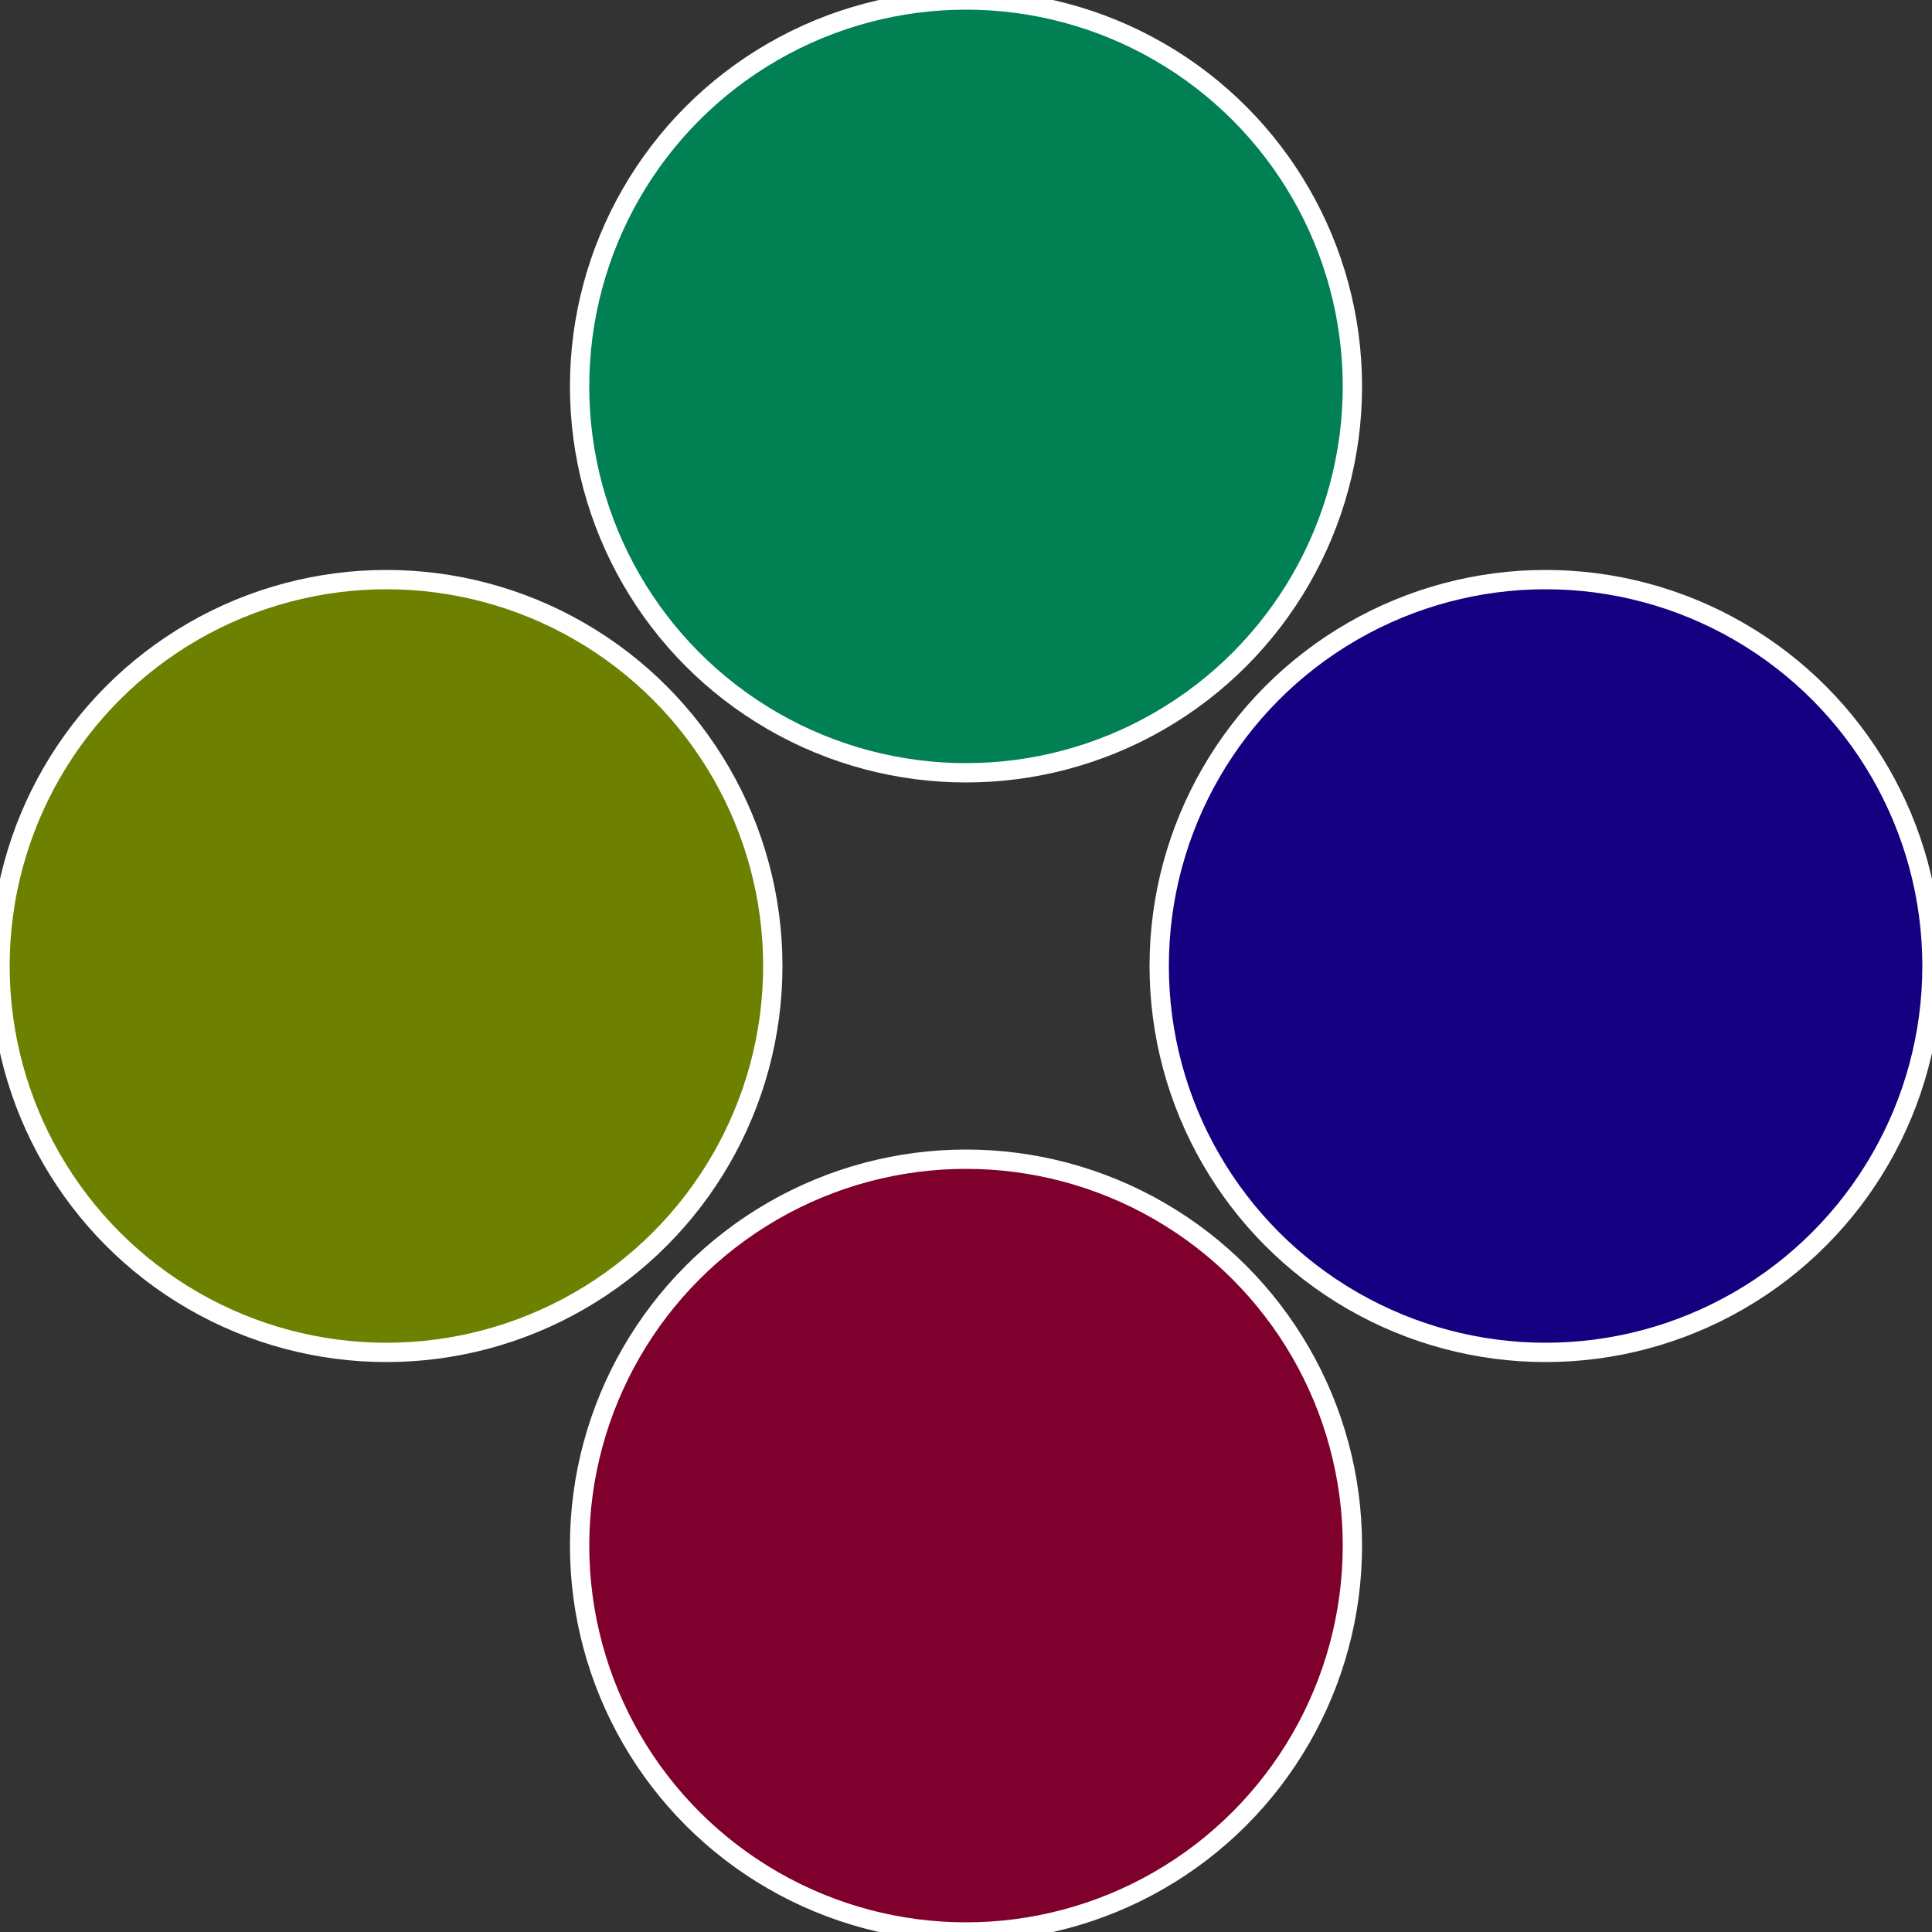 <?xml version="1.0" standalone="no"?>
<svg width="500" height="500" viewBox="-1 -1 2 2" xmlns="http://www.w3.org/2000/svg">
 
                <rect x="-1" y="-1" width="2" height="2" fill="#333333" stroke="none"/>
 
                <circle cx="0.6" cy="0" r="0.4" fill="#140080" stroke="#fff" stroke-width="1%" />
             
                <circle cx="3.6739403974421E-17" cy="0.6" r="0.4" fill="#80002d" stroke="#fff" stroke-width="1%" />
             
                <circle cx="-0.6" cy="7.3478807948841E-17" r="0.4" fill="#6d8000" stroke="#fff" stroke-width="1%" />
             
                <circle cx="-1.1021821192326E-16" cy="-0.6" r="0.4" fill="#008053" stroke="#fff" stroke-width="1%" />
            </svg>

